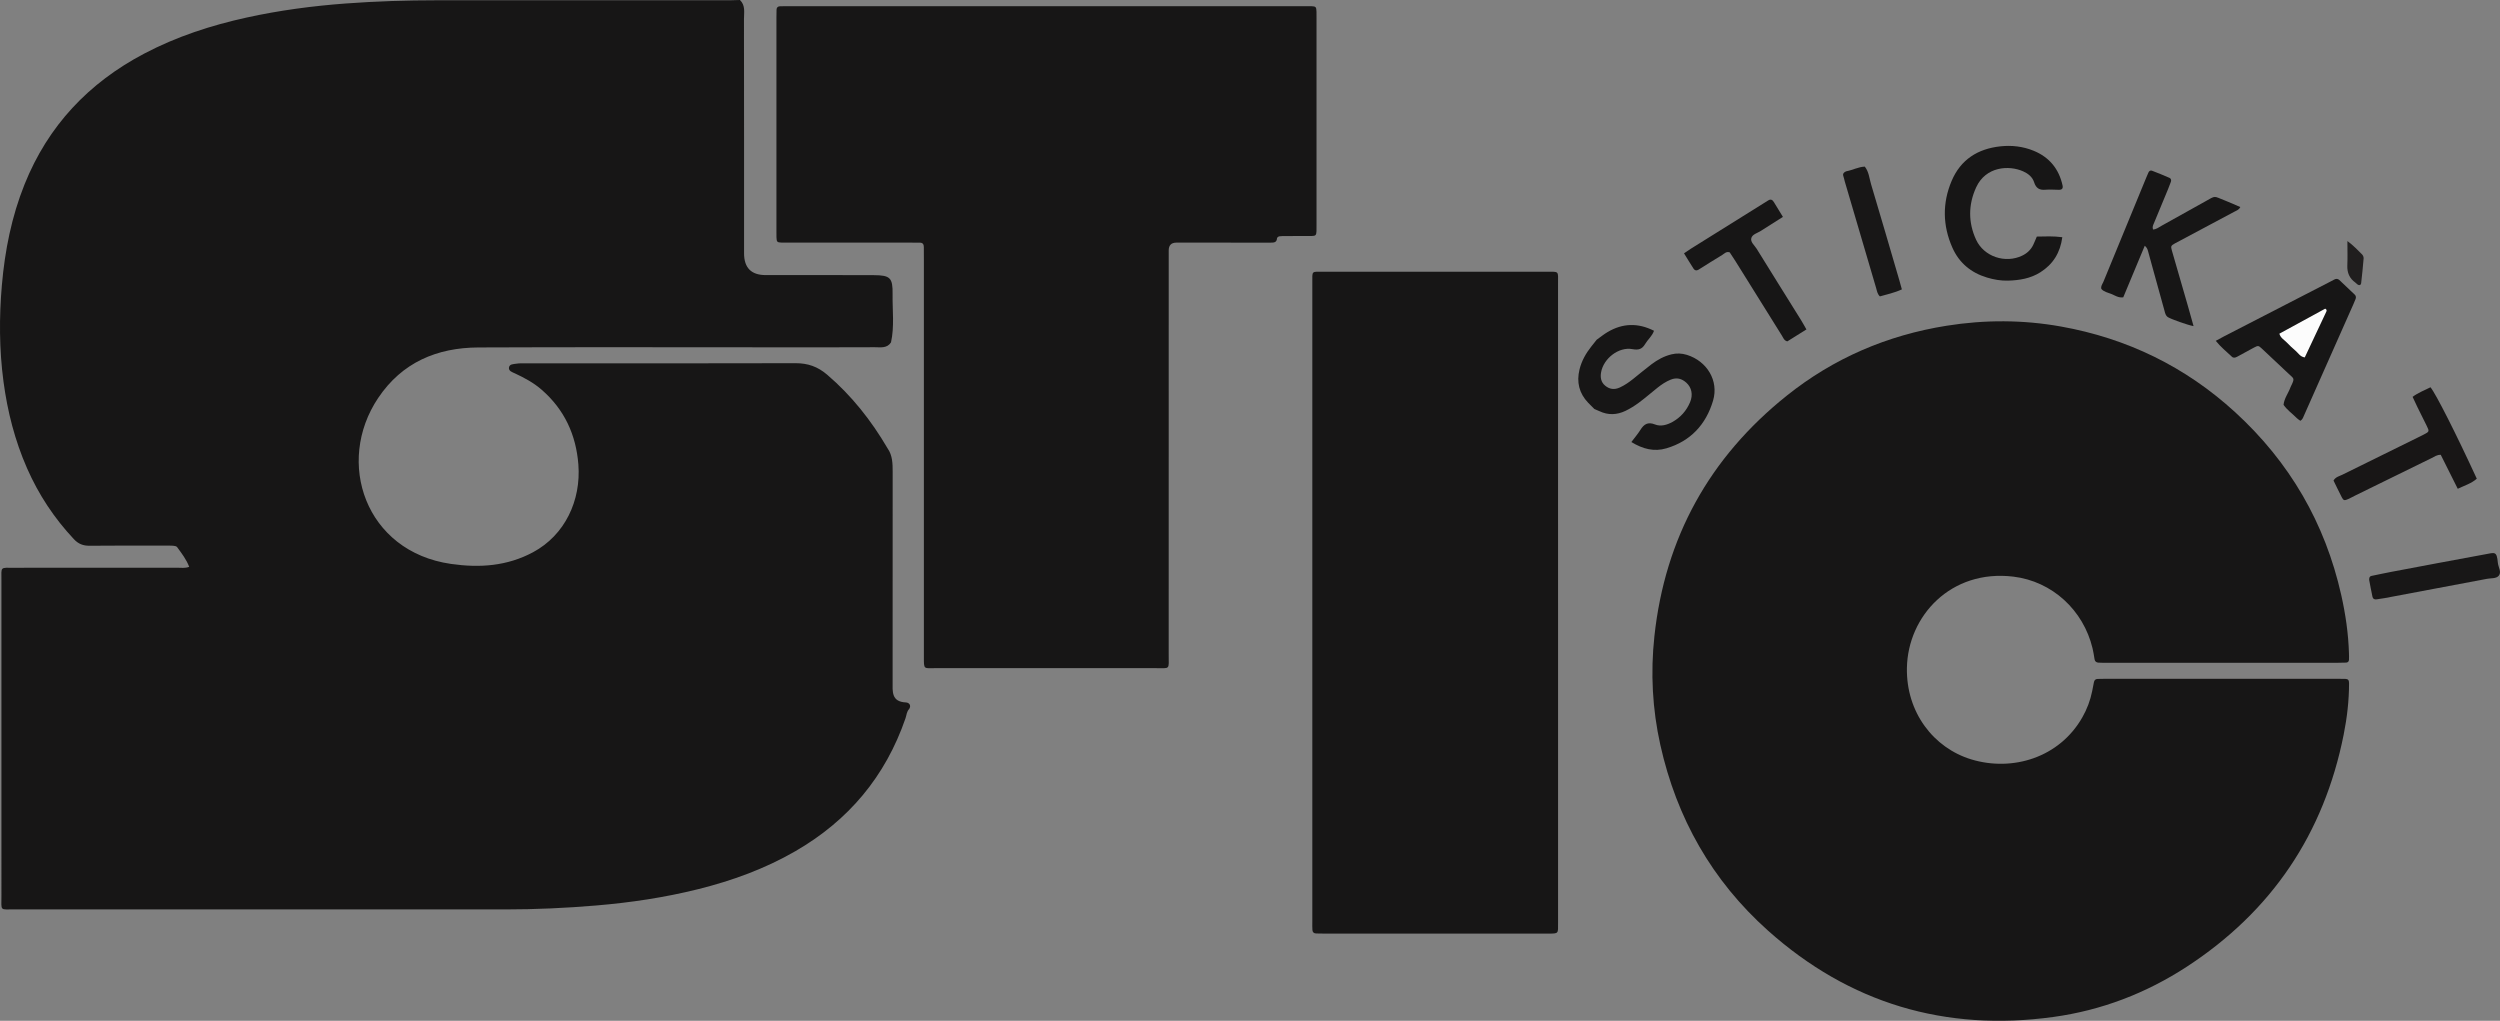 <svg viewBox="0 0 3326.71 1358.32" xmlns="http://www.w3.org/2000/svg" data-name="Livello 2" id="Livello_2">
  <rect x="0" y="0" width="3326.71" height="1358.32" fill="#808080" stroke="none"/>
  <defs>
    <style>
      .cls-1 {
        fill: #181616;
      }

      .cls-2 {
        fill: #181717;
      }

      .cls-3 {
        fill: #201e1e;
      }

      .cls-4 {
        fill: #171616;
      }

      .cls-5 {
        fill: #fcfcfc;
      }
    </style>
  </defs>
  <g data-name="Livello 1" id="Livello_1-2">
    <g>
      <path d="M1209.93,943.36c-3.48,3.36-3.53,8.2-4.96,12.34-26.64,77.48-75.85,136.16-146.67,177.01-40.5,23.37-83.96,39.17-129.16,50.45-44.65,11.14-90,17.9-135.85,21.76-40.35,3.4-80.72,5.25-121.22,5.24-217.32-.09-434.63-.02-651.95-.08-20.99,0-18.19,2.88-18.2-18.18-.08-139.88-.06-279.76-.02-419.65,0-18.61-2.15-16.72,16.85-16.73,72.44-.04,144.88,0,217.32-.06,4.93,0,9.97,.89,15.7-1.15-3.73-9.9-10.09-18.04-16.11-26.31-.93-1.27-3.54-1.65-5.43-1.81-3.47-.29-6.99-.13-10.48-.13-33.47,0-66.95-.24-100.41,.16-8.66,.1-15.03-2.39-20.97-8.71-26.26-27.95-47.05-59.48-62.43-94.52-16.14-36.79-25.99-75.33-31.29-115.16-5.7-42.81-5.86-85.69-2.14-128.59,3.98-45.95,12.92-90.91,30.15-133.88C63.92,167.43,117.96,110.21,191.93,71.32c43.13-22.68,89.01-37.61,136.45-48.02,43.46-9.54,87.44-15.38,131.82-18.67C500.59,1.63,541.01,.39,581.48,.37c130.39-.05,260.78-.02,391.17-.03,3.99,0,7.98-.22,11.97-.34,7.59,7.24,5.35,16.74,5.37,25.44,.18,103.88,.1,207.76,.12,311.63q0,28.96,28.73,28.99c47.94,.03,95.89-.16,143.83,.09,21.91,.12,25.41,3.37,25.09,25.31-.31,21.38,2.57,42.91-2.11,64.14-5.37,8.3-14.04,6.41-21.71,6.45-45.94,.25-91.89,.12-137.84,.12-129.85,0-259.69-.4-389.54,.19-55.1,.25-101.56,19.92-133.3,67.19-57.34,85.38-17.23,204.45,96.87,220.85,38.21,5.49,74.65,2.95,109.12-15.51,42.7-22.87,64.1-69.2,60.39-116.82-3.08-39.5-18.53-73.08-48.89-99.49-10.77-9.37-22.92-15.82-35.61-21.76-3.4-1.59-8.48-3-7.85-7.69,.65-4.83,5.92-4.53,9.69-5.16,4.43-.73,8.97-.48,13.46-.48,119.36-.01,238.72,.16,358.08-.2,16.4-.05,29.55,4.5,42.18,15.31,32.69,27.96,58.75,61.03,80.35,97.94,6.77,9.59,6.82,20.57,6.82,31.64-.03,92.9,.02,185.81-.06,278.71-.01,13.17-1.91,26.92,17.7,27.83,3.74,.17,7.58,3.36,4.42,8.62Z" class="cls-4"></path>
      <path d="M2957.12,881.94c-50.94,0-101.89,0-152.83,0-4,0-8,.11-11.98-.17-2.59-.18-4.62-1.45-5.11-4.46-.79-4.92-1.54-9.86-2.7-14.7-12.22-50.77-53.73-89.11-105.45-95.31-83.1-9.96-140.25,52.44-141.55,121.43-1.12,59.17,35.46,106.57,85.75,121.8,54.93,16.64,117.23-2.45,147.66-55.92,6.21-10.91,10.65-22.52,13.11-34.86,.78-3.92,1.59-7.83,2.29-11.76,.5-2.82,2-4.46,4.93-4.55,2.99-.1,5.99-.16,8.98-.16,103.89,0,207.77,0,311.66,0,3,0,6-.05,8.99,.09,3.7,.18,4.97,1.62,4.97,5.78,.02,23.06-2.66,45.91-7.15,68.43-26.29,132.03-95.85,235.15-208.59,308.7-54.22,35.37-113.77,58.2-177.83,66.99-143.83,19.73-271.11-18.02-379.6-114.91-74.5-66.53-121.63-149.77-143.3-247.16-10.59-47.6-13.14-95.86-7.91-144.44,14.14-131.28,73.33-238.04,176.14-320.25,62.4-49.9,133.76-80.49,212.82-93.08,50.8-8.09,101.59-7.97,152.07,1.06,88.07,15.75,165.74,53.52,231.82,114.05,72.41,66.32,119.69,147.52,141.18,243.43,5.68,25.34,9.44,51.04,10.22,77.08,.09,2.99,.2,6,.02,8.98-.13,2.17-1.48,3.6-3.78,3.68-3.99,.14-7.98,.25-11.97,.25-50.94,.02-101.89,.01-152.83,.01Z" class="cls-4"></path>
      <path d="M2121.61,544.25c-2.79-2.79-5.63-5.53-8.35-8.39-11.98-12.6-15.52-27.46-11.44-44.18,2.76-11.32,8.36-21.26,15.53-30.36,2.44-3.1,4.91-6.18,7.36-9.27,4.85-3.44,9.47-7.26,14.58-10.26,20.01-11.77,40.38-12.41,61.68-1.63-2.63,7.34-8.37,11.73-11.8,17.59-4.03,6.86-8.71,8.37-17.03,6.83-18.21-3.36-38.37,12.45-41.61,30.88-1.19,6.76-.2,13.05,5.4,17.71,5.91,4.92,12.32,5.75,19.52,2.46,6.43-2.94,12.11-6.9,17.58-11.25,8.2-6.52,16.2-13.31,24.56-19.61,8-6.03,16.68-10.82,26.59-13.24,7.03-1.72,13.74-1.44,20.61,.7,26.62,8.32,42.65,34.32,34.73,60.99-9.33,31.45-29.7,53.78-62.09,63.36-16.38,4.84-31.34,.92-46.6-8.36,4.35-5.78,8.58-10.66,11.96-16.08,4.78-7.66,9.92-11.14,19.54-7.3,7.6,3.04,15.93,.64,23.1-3.32,10.82-5.97,18.72-14.92,23.52-26.29,4.19-9.96,2.11-19.66-5.05-26.06-6.08-5.44-12.78-7.18-20.71-3.98-6.59,2.66-12.31,6.54-17.78,10.91-8.19,6.54-16.1,13.44-24.51,19.68-5.58,4.13-11.56,7.9-17.81,10.91-11.33,5.44-23.03,6.04-34.68,.5-2.23-1.06-4.53-1.96-6.8-2.93Z" class="cls-4"></path>
      <path d="M2864.93,305.43c4.8-.35,7.94-3.07,11.38-4.97,19.2-10.6,38.3-21.37,57.47-32.03,15.63-8.69,10.88-7.77,27.45-1.4,6.49,2.5,12.79,5.45,19.91,8.51-1.84,3.69-5.05,4.66-7.83,6.14-24.19,12.9-48.37,25.8-72.56,38.7-2.2,1.17-4.44,2.26-6.61,3.5-5.34,3.05-5.72,3.73-4.08,9.41,7.02,24.43,14.13,48.82,21.17,73.24,2.59,8.99,5.06,18.01,7.71,27.44-8-1.41-29.71-9.26-33.94-11.82-3.43-2.08-3.91-5.65-4.82-8.9-5.27-18.71-10.38-37.46-15.54-56.19-2.12-7.69-4.25-15.37-6.33-23.06-.66-2.45-1.57-4.72-4.31-6.99-9.62,23.07-19.14,45.9-28.63,68.66-6.39,.89-11.02-2.52-15.87-4.49-4.51-1.84-9.67-2.68-13.25-6.64-1.09-3.74,1.51-6.61,2.77-9.68,18.86-46.13,37.88-92.2,56.86-138.27,.95-2.3,1.97-4.58,2.94-6.88,.89-2.13,2.75-3.32,4.7-2.58,7.91,3,15.76,6.2,23.5,9.61,1.86,.82,2.52,3.04,1.75,5.17-1.18,3.28-2.44,6.53-3.77,9.76-6.28,15.2-12.6,30.38-18.89,45.58-.92,2.22-2.28,4.37-1.17,8.2Z" class="cls-4"></path>
      <path d="M2710.37,314.81c11.24-.21,22.12-.74,33.9,.84-2.71,20.52-12.22,35.92-29.23,46.69-13.11,8.29-27.83,10.65-42.96,11.1-9.55,.28-18.94-1.39-28.04-4.12-21.24-6.37-37.09-19.49-46.07-39.82-12.94-29.29-13.45-59.2-.99-88.72,12.02-28.45,34.82-42.8,64.93-46.05,15.1-1.63,30.03,.09,44.13,5.85,20.92,8.54,33.77,24.16,38.59,46.28,.82,3.76-.7,5.7-4.62,5.73-5.99,.05-12.04-.68-17.97-.12-8.16,.78-12.76-1.93-15.34-10.08-2.17-6.85-7.99-11.47-14.55-14.39-18.94-8.44-49.77-6.54-62.53,21.35-10.53,23.01-10.66,46.69-.08,69.63,10.43,22.61,38.92,31.99,61.33,21.22,6.48-3.11,11.59-7.81,14.73-14.37,1.7-3.54,3.12-7.21,4.75-11.01Z" class="cls-4"></path>
      <path d="M3061.09,559.96c-1.43-1.04-3.18-2-4.52-3.36-5.92-6.01-13.04-10.84-17.88-17.92,.85-8.65,6.4-15.44,9.22-23.31,.17-.47,.39-.92,.61-1.36,5.48-11.02,3.97-9.95-2.76-16.36-11.93-11.36-23.93-22.65-36.01-33.85-4.48-4.16-4.98-4.14-10.48-1.25-7.5,3.95-14.94,8.02-22.34,12.15-2.41,1.35-4.98,1.89-6.94,.03-7.16-6.8-14.97-13-21.5-21.2,4.34-2.35,7.77-4.29,11.28-6.09,46.53-23.97,93.07-47.92,139.61-71.88,2.22-1.14,4.47-2.21,6.62-3.48,2.48-1.46,4.91-1.31,6.9,.51,6.97,6.43,13.85,12.96,20.64,19.58,1.47,1.43,1.8,3.56,1.06,5.57-.87,2.33-1.88,4.61-2.89,6.89-21.84,49.22-43.7,98.43-65.53,147.65-1.21,2.73-1.94,5.7-5.08,7.68Z" class="cls-4"></path>
      <path d="M3210.42,528.09c7.47-5.72,15.97-8.67,23.79-12.77,7.15,8.67,34.3,62.33,61.61,121.67-7.04,6.3-16.06,8.99-25.33,13.42-7.77-15.53-15.3-30.56-22.62-45.2-5.25-.08-8.46,2.53-11.96,4.24-34.02,16.61-68,33.33-101.99,50.02-3.13,1.54-6.17,3.26-9.34,4.7-4.85,2.21-6.19,1.88-8.41-2.44-3.84-7.47-7.45-15.06-11-22.27,2.85-4.9,7.63-5.71,11.53-7.65,33.47-16.62,67.02-33.06,100.55-49.56,2.68-1.32,5.37-2.64,8.02-4.01,7.37-3.82,7.55-4.15,4.22-10.99-4.14-8.51-8.45-16.94-12.62-25.44-2.17-4.42-4.19-8.9-6.45-13.72Z" class="cls-1"></path>
      <path d="M2372.49,288.63c-10.08,6.38-19.75,12.38-29.29,18.58-4.52,2.94-11.29,4.46-12.73,9.55-1.5,5.33,4.21,9.64,7.02,14.19,19.63,31.8,39.49,63.45,59.23,95.18,2.34,3.76,4.43,7.67,7.05,12.24-8.89,5.56-17.29,10.82-25.43,15.91-4.32-1.1-5.37-4.77-7.14-7.6-20.62-32.94-41.13-65.95-61.7-98.92-2.62-4.19-5.4-8.28-7.79-11.95-4.78-1.53-7.15,1.75-9.93,3.42-10.67,6.41-21.17,13.11-31.73,19.7-2.57,1.6-4.93,.95-6.43-1.35-4.3-6.63-8.36-13.41-12.73-20.49,3.66-2.47,6.47-4.48,9.39-6.3,32.11-20.06,64.23-40.1,96.35-60.14,2.11-1.32,4.25-2.59,6.34-3.95,3.28-2.14,5.6-.82,7.39,2.07,3.92,6.33,7.78,12.71,12.14,19.86Z" class="cls-4"></path>
      <path d="M2530.78,385.08c-10.24,4.73-19.97,6.62-29.22,9.32-3.48-3.25-3.92-7.38-5.01-11.08-13.99-47.21-27.83-94.47-41.7-141.72-.7-2.39-1.07-4.88-1.92-7.21-1.09-3.01,.34-4.63,2.7-5.94,.43-.24,.9-.48,1.38-.57,8.27-1.54,15.85-5.79,24.42-6.17,5.52,6.83,6,15.55,8.38,23.46,12.73,42.4,25.05,84.92,37.5,127.41,1.12,3.81,2.13,7.65,3.48,12.5Z" class="cls-2"></path>
      <path d="M3152.61,771.54c0-2.96,.61-4.68,3.01-5.17,8.78-1.8,17.53-3.72,26.33-5.38,41.58-7.84,83.14-15.74,124.76-23.33,13.18-2.4,15.71-4.69,17.16,11.34,.52,5.79,5.28,12.13,1.18,17.1-3.35,4.06-10.16,3.1-15.51,4.1-45.5,8.55-90.98,17.16-136.48,25.72-3.43,.64-6.92,.93-10.34,1.58-2.97,.56-5.09-.59-5.69-3.3-1.71-7.77-3.08-15.61-4.44-22.65Z" class="cls-2"></path>
      <path d="M3123.65,320.74c7.97,5.86,13.65,11.98,19.54,17.81,1.26,1.24,2.19,3.59,2.05,5.34-.88,10.93-2.03,21.83-3.26,32.73-.34,3.04-2.79,3.64-5.32,1.54-.77-.64-1.43-1.41-2.24-1.98-7.98-5.64-11.3-13.26-10.87-23.04,.43-9.94,.1-19.91,.1-32.39Z" class="cls-3"></path>
      <path d="M1393.04,8.21c113.36,0,226.71,0,340.07,0,3.99,0,7.99-.09,11.98,.05,5.84,.2,6.56,1,6.75,7.26,.11,3.49,.04,6.99,.04,10.49,0,90.39,0,180.77,0,271.16,0,3.5,.08,7-.05,10.49-.19,5.12-1.18,6.3-6.06,6.36-11.48,.14-22.97,.05-34.46,.09-2.99,.01-6.02-.08-8.96,.36-1.16,.17-3,1.6-3.05,2.54-.33,5.69-4.06,5.88-8.34,5.87-37.95-.05-75.9-.02-113.86-.02-3.99,0-7.99-.05-11.98,.01q-9.76,.17-9.93,10.09c-.05,3.49,0,6.99,0,10.49,0,175.78,.03,351.56-.03,527.34,0,21.12,2.6,18.29-18.16,18.31-97.38,.09-194.76,.07-292.13,0-15.88,0-15.48,2.31-15.48-15.21,.01-176.28,0-352.56,0-528.84,0-5.49-.04-10.99-.07-16.48-.02-3.46-1.42-5.64-5.2-5.65-3.99-.01-7.99-.07-11.98-.07-53.93,0-107.86,0-161.8,0-3.5,0-6.99,.08-10.49-.05-5.8-.21-6.41-.91-6.63-7.3-.09-2.49-.03-4.99-.03-7.49,0-94.88,0-189.76,0-284.64,0-3.49,.03-6.99,.13-10.48,.08-2.96,1.76-4.47,4.65-4.56,3.49-.11,6.99-.12,10.48-.12,85.89,0,171.78,0,257.68,0h86.89Z" class="cls-4"></path>
      <path d="M2073.29,802.66v417.93c0,2.5,0,4.99,0,7.49,.01,14.52,1.05,14.23-13.46,14.23-99.86-.03-199.73-.01-299.59-.02-2.99,0-5.99-.06-8.98-.14-2.93-.08-4.66-1.71-4.85-4.54-.23-3.48-.13-6.99-.13-10.48,0-283.61,0-567.22,0-850.83,0-16.24-1.4-14.72,14.14-14.73,99.36-.02,198.73-.02,298.09,0,16.64,0,14.74-1.25,14.75,15.7,.03,141.81,.02,283.61,.02,425.42Z" class="cls-4"></path>
      <path d="M3033.13,444.02c20.43-11.15,40.87-22.3,61-33.29,2.17,1.13,2.12,2.59,1.51,3.89-9.48,20.22-19.02,40.41-28.71,60.97-6.07-.76-8.49-5.63-12.09-8.67-4.18-3.53-8.14-7.34-11.95-11.28-3.38-3.5-8.16-5.86-9.76-11.62Z" class="cls-5"></path>
    </g>
  </g>
</svg>